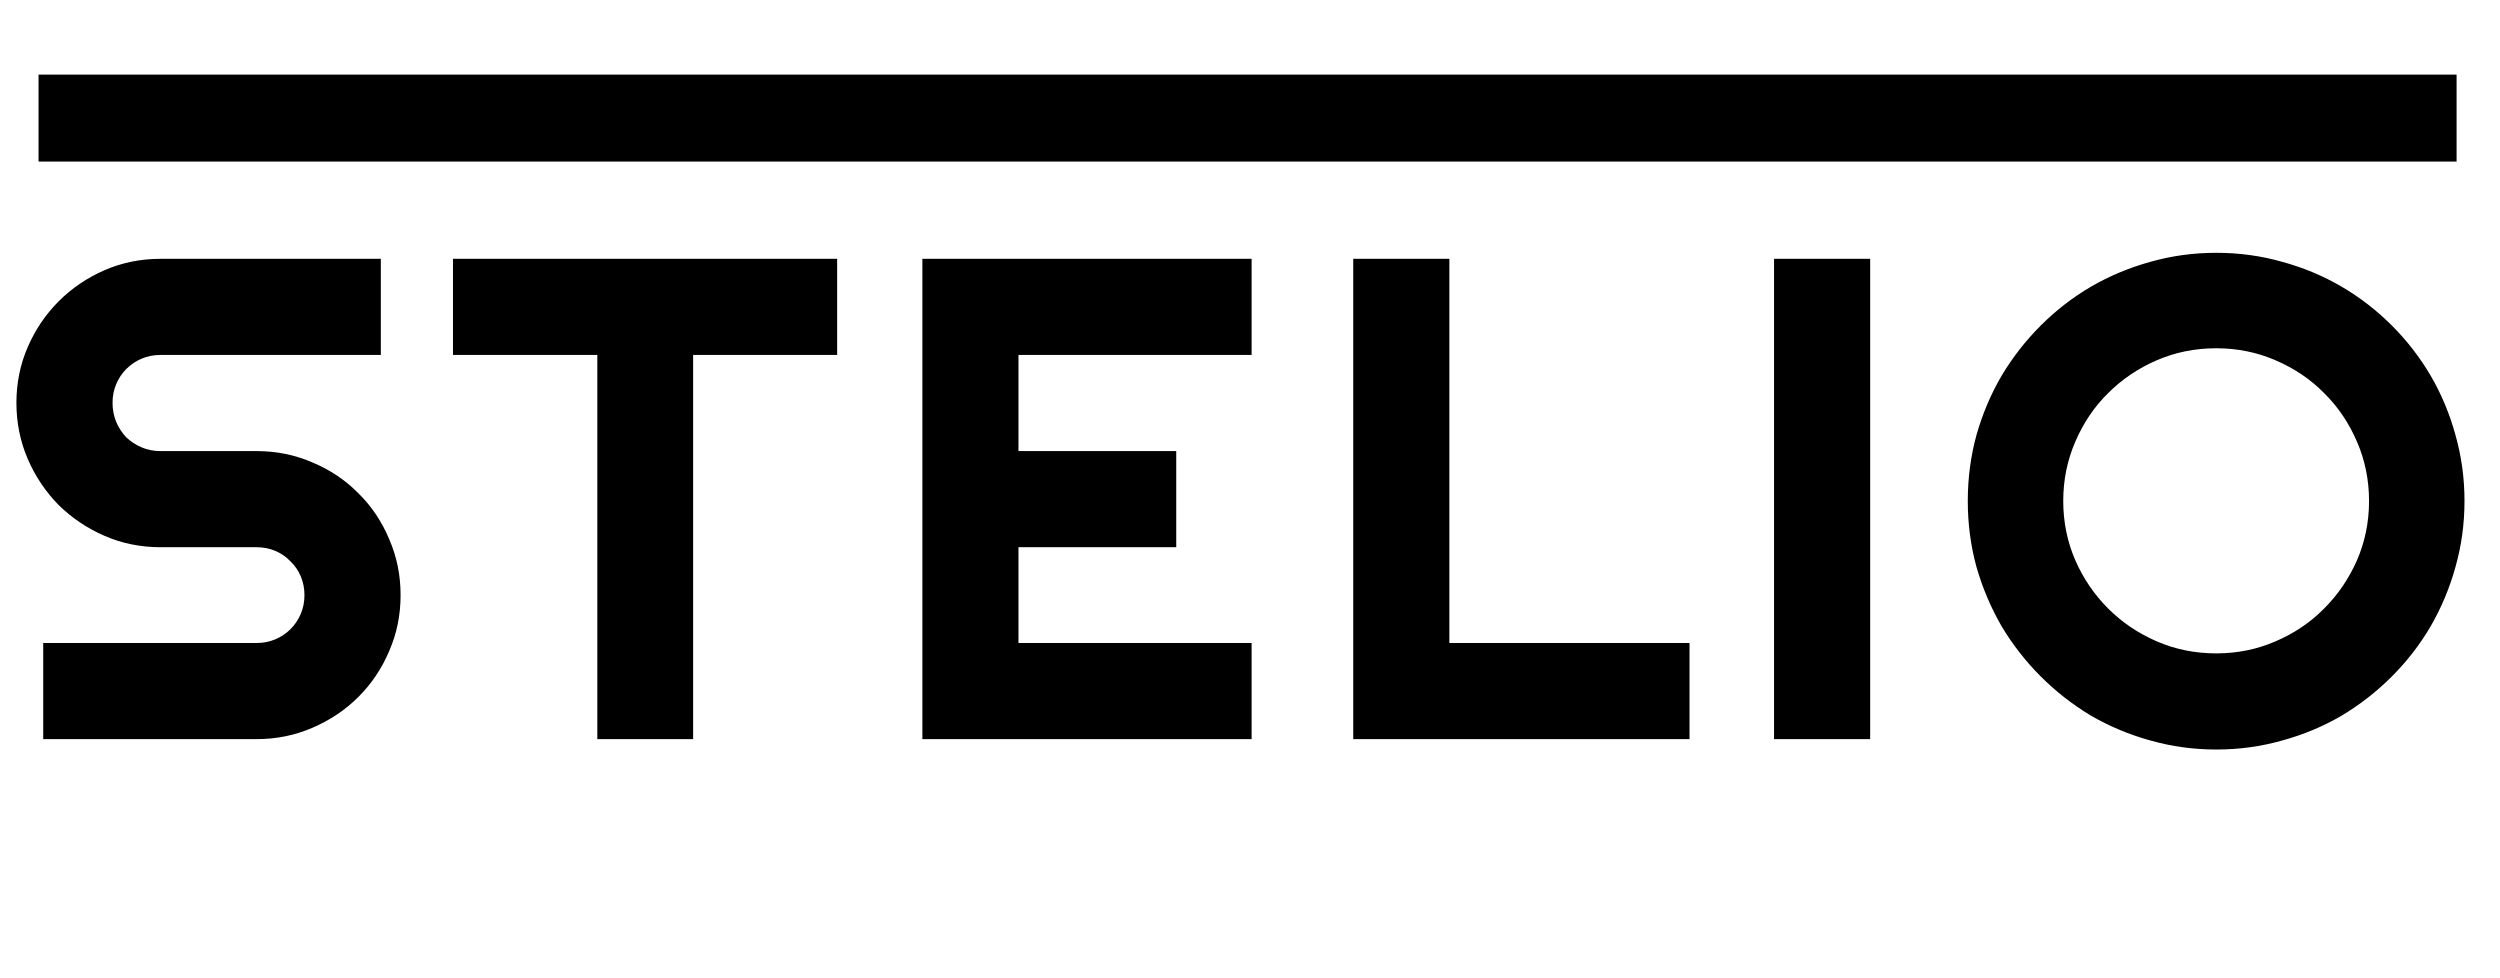 <svg width="115" height="45" viewBox="0 0 115 45" fill="none" xmlns="http://www.w3.org/2000/svg">
<path d="M1.773 5.432H113.003" stroke="black" stroke-width="4"/>
<path d="M0.755 18.531C0.755 17.617 0.93 16.759 1.279 15.958C1.628 15.157 2.101 14.458 2.696 13.863C3.302 13.257 4.006 12.779 4.807 12.43C5.608 12.081 6.466 11.906 7.38 11.906H17.518V16.328H7.38C7.072 16.328 6.784 16.384 6.517 16.497C6.25 16.61 6.014 16.77 5.809 16.975C5.613 17.17 5.459 17.401 5.346 17.668C5.233 17.935 5.177 18.223 5.177 18.531C5.177 18.839 5.233 19.132 5.346 19.409C5.459 19.676 5.613 19.913 5.809 20.118C6.014 20.313 6.25 20.467 6.517 20.58C6.784 20.693 7.072 20.75 7.38 20.75H11.802C12.716 20.75 13.574 20.924 14.375 21.274C15.187 21.613 15.89 22.085 16.486 22.691C17.092 23.287 17.564 23.99 17.903 24.802C18.253 25.603 18.427 26.461 18.427 27.375C18.427 28.289 18.253 29.147 17.903 29.948C17.564 30.749 17.092 31.453 16.486 32.059C15.89 32.654 15.187 33.127 14.375 33.476C13.574 33.825 12.716 34 11.802 34H1.988V29.578H11.802C12.11 29.578 12.398 29.522 12.665 29.409C12.932 29.296 13.163 29.142 13.358 28.946C13.564 28.741 13.723 28.505 13.836 28.238C13.949 27.971 14.005 27.683 14.005 27.375C14.005 27.067 13.949 26.779 13.836 26.512C13.723 26.245 13.564 26.014 13.358 25.819C13.163 25.613 12.932 25.454 12.665 25.341C12.398 25.228 12.11 25.172 11.802 25.172H7.38C6.466 25.172 5.608 24.997 4.807 24.648C4.006 24.299 3.302 23.826 2.696 23.23C2.101 22.624 1.628 21.921 1.279 21.119C0.93 20.308 0.755 19.445 0.755 18.531ZM31.884 34H27.477V16.328H20.837V11.906H38.509V16.328H31.884V34ZM57.574 34H42.429V11.906H57.574V16.328H46.85V20.75H54.107V25.172H46.85V29.578H57.574V34ZM77.718 34H62.249V11.906H66.671V29.578H77.718V34ZM86.028 34H81.606V11.906H86.028V34ZM113.367 23.045C113.367 24.093 113.228 25.105 112.951 26.081C112.684 27.046 112.304 27.955 111.811 28.808C111.318 29.65 110.722 30.42 110.024 31.119C109.325 31.817 108.555 32.418 107.712 32.922C106.87 33.414 105.961 33.795 104.985 34.062C104.01 34.339 102.998 34.478 101.95 34.478C100.902 34.478 99.891 34.339 98.915 34.062C97.949 33.795 97.04 33.414 96.188 32.922C95.346 32.418 94.575 31.817 93.877 31.119C93.178 30.42 92.577 29.65 92.074 28.808C91.581 27.955 91.196 27.046 90.918 26.081C90.651 25.105 90.518 24.093 90.518 23.045C90.518 21.998 90.651 20.986 90.918 20.01C91.196 19.034 91.581 18.125 92.074 17.283C92.577 16.441 93.178 15.67 93.877 14.972C94.575 14.274 95.346 13.678 96.188 13.185C97.04 12.692 97.949 12.312 98.915 12.045C99.891 11.767 100.902 11.629 101.95 11.629C102.998 11.629 104.01 11.767 104.985 12.045C105.961 12.312 106.87 12.692 107.712 13.185C108.555 13.678 109.325 14.274 110.024 14.972C110.722 15.67 111.318 16.441 111.811 17.283C112.304 18.125 112.684 19.034 112.951 20.01C113.228 20.986 113.367 21.998 113.367 23.045ZM108.976 23.045C108.976 22.08 108.791 21.171 108.421 20.318C108.051 19.456 107.548 18.711 106.911 18.084C106.285 17.447 105.54 16.944 104.677 16.574C103.825 16.205 102.916 16.02 101.95 16.02C100.974 16.02 100.06 16.205 99.208 16.574C98.355 16.944 97.61 17.447 96.974 18.084C96.337 18.711 95.833 19.456 95.464 20.318C95.094 21.171 94.909 22.08 94.909 23.045C94.909 24.011 95.094 24.92 95.464 25.773C95.833 26.615 96.337 27.354 96.974 27.991C97.61 28.628 98.355 29.131 99.208 29.501C100.06 29.871 100.974 30.056 101.95 30.056C102.916 30.056 103.825 29.871 104.677 29.501C105.54 29.131 106.285 28.628 106.911 27.991C107.548 27.354 108.051 26.615 108.421 25.773C108.791 24.92 108.976 24.011 108.976 23.045Z" fill="black"/>
</svg>
